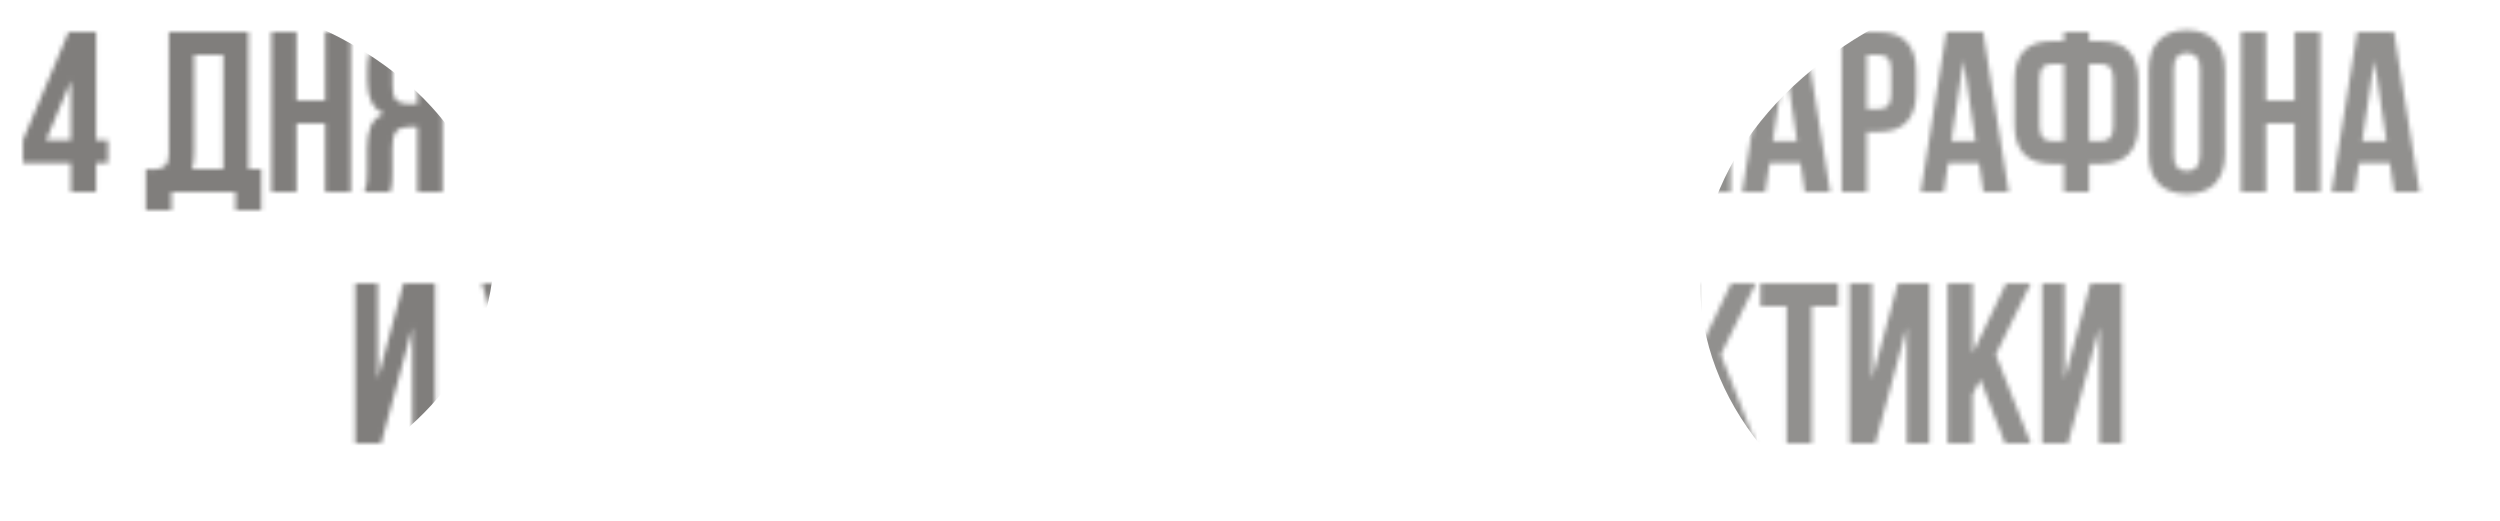 <?xml version="1.0" encoding="UTF-8"?> <svg xmlns="http://www.w3.org/2000/svg" width="547" height="114" viewBox="0 0 547 114" fill="none"> <g filter="url(#filter0_d_44_2839)"> <path d="M5.025 30.65L15.025 7H21.025V30.65H23.625V35.65H21.025V42H15.525V35.65H5.025V30.65ZM15.525 30.65V17.7L10.075 30.65H15.525ZM31.913 37C32.213 37.033 32.53 37.05 32.863 37.05C33.196 37.05 33.513 37.05 33.813 37.05C34.68 37.05 35.413 36.833 36.013 36.4C36.646 35.967 36.963 35.067 36.963 33.7V7H54.363V37H57.163V46H51.563V42H37.513V46H31.913V37ZM42.463 33.3C42.463 34.767 42.313 36 42.013 37H48.863V12H42.463V33.3ZM64.901 42H59.401V7H64.901V22H71.151V7H76.751V42H71.151V27H64.901V42ZM88.689 12C87.723 12 87.006 12.283 86.539 12.85C86.106 13.417 85.889 14.333 85.889 15.6V19.05C85.889 20.45 86.173 21.417 86.739 21.95C87.339 22.483 88.156 22.75 89.189 22.75H91.339V12H88.689ZM79.739 42C80.006 41.333 80.173 40.683 80.239 40.05C80.306 39.383 80.339 38.617 80.339 37.75V32.35C80.339 30.517 80.589 28.967 81.089 27.7C81.623 26.4 82.589 25.467 83.989 24.9C81.589 23.767 80.389 21.4 80.389 17.8V15.05C80.389 12.35 81.023 10.333 82.289 9C83.589 7.667 85.673 7 88.539 7H96.839V42H91.339V27.75H89.439C88.173 27.75 87.256 28.083 86.689 28.75C86.123 29.417 85.839 30.567 85.839 32.2V37.7C85.839 38.4 85.823 38.983 85.789 39.45C85.789 39.917 85.756 40.3 85.689 40.6C85.656 40.9 85.606 41.15 85.539 41.35C85.473 41.55 85.406 41.767 85.339 42H79.739ZM114.27 42H108.62V7H113.52V27.95L119.17 7H126.07V42H121.12V16.65L114.27 42ZM135.556 42H130.056V7H135.556V22H141.806V7H147.406V42H141.806V27H135.556V42ZM149.894 7H166.894V12H161.144V42H155.644V12H149.894V7ZM174.911 21.75H182.461V26.75H174.911V37H184.411V42H169.411V7H184.411V12H174.911V21.75ZM193.173 42H187.673V7H193.173V22H199.423V7H205.023V42H199.423V27H193.173V42ZM224.911 28.95V33.6C224.911 36.433 224.211 38.617 222.811 40.15C221.444 41.65 219.411 42.4 216.711 42.4C214.011 42.4 211.961 41.65 210.561 40.15C209.194 38.617 208.511 36.433 208.511 33.6V15.4C208.511 12.567 209.194 10.4 210.561 8.9C211.961 7.367 214.011 6.6 216.711 6.6C219.411 6.6 221.444 7.367 222.811 8.9C224.211 10.4 224.911 12.567 224.911 15.4V18.8H219.711V15.05C219.711 13.783 219.444 12.9 218.911 12.4C218.411 11.867 217.727 11.6 216.861 11.6C215.994 11.6 215.294 11.867 214.761 12.4C214.261 12.9 214.011 13.783 214.011 15.05V33.95C214.011 35.217 214.261 36.1 214.761 36.6C215.294 37.1 215.994 37.35 216.861 37.35C217.727 37.35 218.411 37.1 218.911 36.6C219.444 36.1 219.711 35.217 219.711 33.95V28.95H224.911ZM234.046 42H228.396V7H233.296V27.95L238.946 7H245.846V42H240.896V16.65L234.046 42ZM258.131 7C260.998 7 263.064 7.667 264.331 9C265.631 10.333 266.281 12.35 266.281 15.05V16.3C266.281 18.1 265.998 19.583 265.431 20.75C264.864 21.917 263.964 22.783 262.731 23.35C264.231 23.917 265.281 24.85 265.881 26.15C266.514 27.417 266.831 28.983 266.831 30.85V33.7C266.831 36.4 266.131 38.467 264.731 39.9C263.331 41.3 261.248 42 258.481 42H249.831V7H258.131ZM255.331 26.25V37H258.481C259.414 37 260.114 36.75 260.581 36.25C261.081 35.75 261.331 34.85 261.331 33.55V30.5C261.331 28.867 261.048 27.75 260.481 27.15C259.948 26.55 259.048 26.25 257.781 26.25H255.331ZM255.331 12V21.25H257.481C258.514 21.25 259.314 20.983 259.881 20.45C260.481 19.917 260.781 18.95 260.781 17.55V15.6C260.781 14.333 260.548 13.417 260.081 12.85C259.648 12.283 258.948 12 257.981 12H255.331ZM275.595 42H270.095V7H275.595V22H281.845V7H287.445V42H281.845V27H275.595V42ZM296.433 33.95C296.433 35.217 296.683 36.117 297.183 36.65C297.716 37.15 298.416 37.4 299.283 37.4C300.149 37.4 300.833 37.15 301.333 36.65C301.866 36.117 302.133 35.217 302.133 33.95V15.05C302.133 13.783 301.866 12.9 301.333 12.4C300.833 11.867 300.149 11.6 299.283 11.6C298.416 11.6 297.716 11.867 297.183 12.4C296.683 12.9 296.433 13.783 296.433 15.05V33.95ZM290.933 15.4C290.933 12.567 291.649 10.4 293.083 8.9C294.516 7.367 296.583 6.6 299.283 6.6C301.983 6.6 304.049 7.367 305.483 8.9C306.916 10.4 307.633 12.567 307.633 15.4V33.6C307.633 36.433 306.916 38.617 305.483 40.15C304.049 41.65 301.983 42.4 299.283 42.4C296.583 42.4 294.516 41.65 293.083 40.15C291.649 38.617 290.933 36.433 290.933 33.6V15.4ZM316.61 42H311.11V7H325.66V12H316.61V42ZM333.151 33.95C333.151 35.217 333.401 36.117 333.901 36.65C334.435 37.15 335.135 37.4 336.001 37.4C336.868 37.4 337.551 37.15 338.051 36.65C338.585 36.117 338.851 35.217 338.851 33.95V15.05C338.851 13.783 338.585 12.9 338.051 12.4C337.551 11.867 336.868 11.6 336.001 11.6C335.135 11.6 334.435 11.867 333.901 12.4C333.401 12.9 333.151 13.783 333.151 15.05V33.95ZM327.651 15.4C327.651 12.567 328.368 10.4 329.801 8.9C331.235 7.367 333.301 6.6 336.001 6.6C338.701 6.6 340.768 7.367 342.201 8.9C343.635 10.4 344.351 12.567 344.351 15.4V33.6C344.351 36.433 343.635 38.617 342.201 40.15C340.768 41.65 338.701 42.4 336.001 42.4C333.301 42.4 331.235 41.65 329.801 40.15C328.368 38.617 327.651 36.433 327.651 33.6V15.4ZM367.293 31.85L371.043 7H378.693V42H373.493V16.9L369.693 42H364.493L360.393 17.25V42H355.593V7H363.243L367.293 31.85ZM400.442 42H394.892L393.942 35.65H387.192L386.242 42H381.192L386.792 7H394.842L400.442 42ZM387.892 30.9H393.192L390.542 13.2L387.892 30.9ZM411.056 7C413.823 7 415.873 7.733 417.206 9.2C418.573 10.667 419.256 12.817 419.256 15.65V20.2C419.256 23.033 418.573 25.183 417.206 26.65C415.873 28.117 413.823 28.85 411.056 28.85H408.456V42H402.956V7H411.056ZM408.456 12V23.85H411.056C411.923 23.85 412.589 23.617 413.056 23.15C413.523 22.683 413.756 21.817 413.756 20.55V15.3C413.756 14.033 413.523 13.167 413.056 12.7C412.589 12.233 411.923 12 411.056 12H408.456ZM439.505 42H433.955L433.005 35.65H426.255L425.305 42H420.255L425.855 7H433.905L439.505 42ZM426.955 30.9H432.255L429.605 13.2L426.955 30.9ZM451.569 35.85H448.969C446.202 35.85 444.135 35.117 442.769 33.65C441.435 32.183 440.769 30.033 440.769 27.2V17.65C440.769 14.817 441.435 12.667 442.769 11.2C444.135 9.733 446.202 9 448.969 9H451.569V7H457.069V9H459.669C462.435 9 464.485 9.733 465.819 11.2C467.185 12.667 467.869 14.817 467.869 17.65V27.2C467.869 30.033 467.185 32.183 465.819 33.65C464.485 35.117 462.435 35.85 459.669 35.85H457.069V42H451.569V35.85ZM457.069 14V30.85H459.669C460.535 30.85 461.202 30.617 461.669 30.15C462.135 29.683 462.369 28.817 462.369 27.55V17.3C462.369 16.033 462.135 15.167 461.669 14.7C461.202 14.233 460.535 14 459.669 14H457.069ZM448.969 14C448.102 14 447.435 14.233 446.969 14.7C446.502 15.167 446.269 16.033 446.269 17.3V27.55C446.269 28.817 446.502 29.683 446.969 30.15C447.435 30.617 448.102 30.85 448.969 30.85H451.569V14H448.969ZM475.632 33.95C475.632 35.217 475.882 36.117 476.382 36.65C476.915 37.15 477.615 37.4 478.482 37.4C479.349 37.4 480.032 37.15 480.532 36.65C481.065 36.117 481.332 35.217 481.332 33.95V15.05C481.332 13.783 481.065 12.9 480.532 12.4C480.032 11.867 479.349 11.6 478.482 11.6C477.615 11.6 476.915 11.867 476.382 12.4C475.882 12.9 475.632 13.783 475.632 15.05V33.95ZM470.132 15.4C470.132 12.567 470.849 10.4 472.282 8.9C473.715 7.367 475.782 6.6 478.482 6.6C481.182 6.6 483.249 7.367 484.682 8.9C486.115 10.4 486.832 12.567 486.832 15.4V33.6C486.832 36.433 486.115 38.617 484.682 40.15C483.249 41.65 481.182 42.4 478.482 42.4C475.782 42.4 473.715 41.65 472.282 40.15C470.849 38.617 470.132 36.433 470.132 33.6V15.4ZM495.81 42H490.31V7H495.81V22H502.06V7H507.66V42H502.06V27H495.81V42ZM529.397 42H523.847L522.897 35.65H516.147L515.197 42H510.147L515.747 7H523.797L529.397 42ZM516.847 30.9H522.147L519.497 13.2L516.847 30.9ZM83.386 97H77.736V62H82.636V82.95L88.286 62H95.186V97H90.236V71.65L83.386 97ZM108.436 92C108.736 92.033 109.052 92.05 109.386 92.05C109.719 92.05 110.036 92.05 110.336 92.05C110.769 92.05 111.169 92 111.536 91.9C111.936 91.8 112.269 91.617 112.536 91.35C112.836 91.083 113.052 90.7 113.186 90.2C113.352 89.7 113.436 89.067 113.436 88.3L105.436 62H110.936L116.986 82.5L121.986 62H127.486L120.286 87.8C119.652 90.2 119.002 92.05 118.336 93.35C117.702 94.617 117.019 95.533 116.286 96.1C115.552 96.633 114.752 96.933 113.886 97C113.052 97.067 112.119 97.1 111.086 97.1C110.586 97.1 110.136 97.1 109.736 97.1C109.336 97.1 108.902 97.067 108.436 97V92ZM145.882 83.95V88.6C145.882 91.433 145.182 93.617 143.782 95.15C142.416 96.65 140.382 97.4 137.682 97.4C134.982 97.4 132.932 96.65 131.532 95.15C130.166 93.617 129.482 91.433 129.482 88.6V70.4C129.482 67.567 130.166 65.4 131.532 63.9C132.932 62.367 134.982 61.6 137.682 61.6C140.382 61.6 142.416 62.367 143.782 63.9C145.182 65.4 145.882 67.567 145.882 70.4V73.8H140.682V70.05C140.682 68.783 140.416 67.9 139.882 67.4C139.382 66.867 138.699 66.6 137.832 66.6C136.966 66.6 136.266 66.867 135.732 67.4C135.232 67.9 134.982 68.783 134.982 70.05V88.95C134.982 90.217 135.232 91.1 135.732 91.6C136.266 92.1 136.966 92.35 137.832 92.35C138.699 92.35 139.382 92.1 139.882 91.6C140.416 91.1 140.682 90.217 140.682 88.95V83.95H145.882ZM155.017 97H149.367V62H154.267V82.95L159.917 62H166.817V97H161.867V71.65L155.017 97ZM186.253 67H179.853V88.3C179.853 90.067 179.636 91.517 179.203 92.65C178.769 93.783 178.186 94.683 177.453 95.35C176.719 95.983 175.869 96.433 174.903 96.7C173.969 96.967 172.986 97.1 171.953 97.1C171.453 97.1 171.003 97.1 170.603 97.1C170.203 97.1 169.769 97.067 169.303 97V92C169.603 92.033 169.919 92.05 170.253 92.05C170.586 92.05 170.903 92.05 171.203 92.05C172.069 92.05 172.803 91.833 173.403 91.4C174.036 90.967 174.353 90.067 174.353 88.7V62H191.753V97H186.253V67ZM201.254 76.75H208.804V81.75H201.254V92H210.754V97H195.754V62H210.754V67H201.254V76.75ZM219.516 97H214.016V62H219.516V77H225.766V62H231.366V97H225.766V82H219.516V97ZM240.854 97H235.354V62H240.854V77H247.104V62H252.704V97H247.104V82H240.854V97ZM261.691 88.95C261.691 90.217 261.941 91.117 262.441 91.65C262.975 92.15 263.675 92.4 264.541 92.4C265.408 92.4 266.091 92.15 266.591 91.65C267.125 91.117 267.391 90.217 267.391 88.95V70.05C267.391 68.783 267.125 67.9 266.591 67.4C266.091 66.867 265.408 66.6 264.541 66.6C263.675 66.6 262.975 66.867 262.441 67.4C261.941 67.9 261.691 68.783 261.691 70.05V88.95ZM256.191 70.4C256.191 67.567 256.908 65.4 258.341 63.9C259.775 62.367 261.841 61.6 264.541 61.6C267.241 61.6 269.308 62.367 270.741 63.9C272.175 65.4 272.891 67.567 272.891 70.4V88.6C272.891 91.433 272.175 93.617 270.741 95.15C269.308 96.65 267.241 97.4 264.541 97.4C261.841 97.4 259.775 96.65 258.341 95.15C256.908 93.617 256.191 91.433 256.191 88.6V70.4ZM282.019 97H276.369V62H281.269V82.95L286.919 62H293.819V97H288.869V71.65L282.019 97ZM291.219 55.95V60.05H279.119V55.95H291.219ZM311.068 97H305.568V62H322.918V97H317.318V67H311.068V97ZM335.006 62C337.773 62 339.823 62.733 341.156 64.2C342.523 65.667 343.206 67.817 343.206 70.65V75.2C343.206 78.033 342.523 80.183 341.156 81.65C339.823 83.117 337.773 83.85 335.006 83.85H332.406V97H326.906V62H335.006ZM332.406 67V78.85H335.006C335.873 78.85 336.54 78.617 337.006 78.15C337.473 77.683 337.706 76.817 337.706 75.55V70.3C337.706 69.033 337.473 68.167 337.006 67.7C336.54 67.233 335.873 67 335.006 67H332.406ZM363.455 97H357.905L356.955 90.65H350.205L349.255 97H344.205L349.805 62H357.855L363.455 97ZM350.905 85.9H356.205L353.555 68.2L350.905 85.9ZM373.169 83.05L371.469 86.25V97H365.969V62H371.469V77.25L378.769 62H384.169L376.519 77.6L384.169 97H378.519L373.169 83.05ZM385.172 62H402.172V67H396.422V97H390.922V67H385.172V62ZM410.339 97H404.689V62H409.589V82.95L415.239 62H422.139V97H417.189V71.65L410.339 97ZM433.325 83.05L431.625 86.25V97H426.125V62H431.625V77.25L438.925 62H444.325L436.675 77.6L444.325 97H438.675L433.325 83.05ZM452.478 97H446.828V62H451.728V82.95L457.378 62H464.278V97H459.328V71.65L452.478 97Z" fill="white"></path> </g> <mask id="mask0_44_2839" style="mask-type:alpha" maskUnits="userSpaceOnUse" x="5" y="6" width="525" height="92"> <path d="M5.025 30.65L15.025 7H21.025V30.65H23.625V35.65H21.025V42H15.525V35.65H5.025V30.65ZM15.525 30.65V17.7L10.075 30.65H15.525ZM31.913 37C32.213 37.033 32.53 37.05 32.863 37.05C33.196 37.05 33.513 37.05 33.813 37.05C34.68 37.05 35.413 36.833 36.013 36.4C36.646 35.967 36.963 35.067 36.963 33.7V7H54.363V37H57.163V46H51.563V42H37.513V46H31.913V37ZM42.463 33.3C42.463 34.767 42.313 36 42.013 37H48.863V12H42.463V33.3ZM64.901 42H59.401V7H64.901V22H71.151V7H76.751V42H71.151V27H64.901V42ZM88.689 12C87.723 12 87.006 12.283 86.539 12.85C86.106 13.417 85.889 14.333 85.889 15.6V19.05C85.889 20.45 86.173 21.417 86.739 21.95C87.339 22.483 88.156 22.75 89.189 22.75H91.339V12H88.689ZM79.739 42C80.006 41.333 80.173 40.683 80.239 40.05C80.306 39.383 80.339 38.617 80.339 37.75V32.35C80.339 30.517 80.589 28.967 81.089 27.7C81.623 26.4 82.589 25.467 83.989 24.9C81.589 23.767 80.389 21.4 80.389 17.8V15.05C80.389 12.35 81.023 10.333 82.289 9C83.589 7.667 85.673 7 88.539 7H96.839V42H91.339V27.75H89.439C88.173 27.75 87.256 28.083 86.689 28.75C86.123 29.417 85.839 30.567 85.839 32.2V37.7C85.839 38.4 85.823 38.983 85.789 39.45C85.789 39.917 85.756 40.3 85.689 40.6C85.656 40.9 85.606 41.15 85.539 41.35C85.473 41.55 85.406 41.767 85.339 42H79.739ZM114.27 42H108.62V7H113.52V27.95L119.17 7H126.07V42H121.12V16.65L114.27 42ZM135.556 42H130.056V7H135.556V22H141.806V7H147.406V42H141.806V27H135.556V42ZM149.894 7H166.894V12H161.144V42H155.644V12H149.894V7ZM174.911 21.75H182.461V26.75H174.911V37H184.411V42H169.411V7H184.411V12H174.911V21.75ZM193.173 42H187.673V7H193.173V22H199.423V7H205.023V42H199.423V27H193.173V42ZM224.911 28.95V33.6C224.911 36.433 224.211 38.617 222.811 40.15C221.444 41.65 219.411 42.4 216.711 42.4C214.011 42.4 211.961 41.65 210.561 40.15C209.194 38.617 208.511 36.433 208.511 33.6V15.4C208.511 12.567 209.194 10.4 210.561 8.9C211.961 7.367 214.011 6.6 216.711 6.6C219.411 6.6 221.444 7.367 222.811 8.9C224.211 10.4 224.911 12.567 224.911 15.4V18.8H219.711V15.05C219.711 13.783 219.444 12.9 218.911 12.4C218.411 11.867 217.727 11.6 216.861 11.6C215.994 11.6 215.294 11.867 214.761 12.4C214.261 12.9 214.011 13.783 214.011 15.05V33.95C214.011 35.217 214.261 36.1 214.761 36.6C215.294 37.1 215.994 37.35 216.861 37.35C217.727 37.35 218.411 37.1 218.911 36.6C219.444 36.1 219.711 35.217 219.711 33.95V28.95H224.911ZM234.046 42H228.396V7H233.296V27.95L238.946 7H245.846V42H240.896V16.65L234.046 42ZM258.131 7C260.998 7 263.064 7.667 264.331 9C265.631 10.333 266.281 12.35 266.281 15.05V16.3C266.281 18.1 265.998 19.583 265.431 20.75C264.864 21.917 263.964 22.783 262.731 23.35C264.231 23.917 265.281 24.85 265.881 26.15C266.514 27.417 266.831 28.983 266.831 30.85V33.7C266.831 36.4 266.131 38.467 264.731 39.9C263.331 41.3 261.248 42 258.481 42H249.831V7H258.131ZM255.331 26.25V37H258.481C259.414 37 260.114 36.75 260.581 36.25C261.081 35.75 261.331 34.85 261.331 33.55V30.5C261.331 28.867 261.048 27.75 260.481 27.15C259.948 26.55 259.048 26.25 257.781 26.25H255.331ZM255.331 12V21.25H257.481C258.514 21.25 259.314 20.983 259.881 20.45C260.481 19.917 260.781 18.95 260.781 17.55V15.6C260.781 14.333 260.548 13.417 260.081 12.85C259.648 12.283 258.948 12 257.981 12H255.331ZM275.595 42H270.095V7H275.595V22H281.845V7H287.445V42H281.845V27H275.595V42ZM296.433 33.95C296.433 35.217 296.683 36.117 297.183 36.65C297.716 37.15 298.416 37.4 299.283 37.4C300.149 37.4 300.833 37.15 301.333 36.65C301.866 36.117 302.133 35.217 302.133 33.95V15.05C302.133 13.783 301.866 12.9 301.333 12.4C300.833 11.867 300.149 11.6 299.283 11.6C298.416 11.6 297.716 11.867 297.183 12.4C296.683 12.9 296.433 13.783 296.433 15.05V33.95ZM290.933 15.4C290.933 12.567 291.649 10.4 293.083 8.9C294.516 7.367 296.583 6.6 299.283 6.6C301.983 6.6 304.049 7.367 305.483 8.9C306.916 10.4 307.633 12.567 307.633 15.4V33.6C307.633 36.433 306.916 38.617 305.483 40.15C304.049 41.65 301.983 42.4 299.283 42.4C296.583 42.4 294.516 41.65 293.083 40.15C291.649 38.617 290.933 36.433 290.933 33.6V15.4ZM316.61 42H311.11V7H325.66V12H316.61V42ZM333.151 33.95C333.151 35.217 333.401 36.117 333.901 36.65C334.435 37.15 335.135 37.4 336.001 37.4C336.868 37.4 337.551 37.15 338.051 36.65C338.585 36.117 338.851 35.217 338.851 33.95V15.05C338.851 13.783 338.585 12.9 338.051 12.4C337.551 11.867 336.868 11.6 336.001 11.6C335.135 11.6 334.435 11.867 333.901 12.4C333.401 12.9 333.151 13.783 333.151 15.05V33.95ZM327.651 15.4C327.651 12.567 328.368 10.4 329.801 8.9C331.235 7.367 333.301 6.6 336.001 6.6C338.701 6.6 340.768 7.367 342.201 8.9C343.635 10.4 344.351 12.567 344.351 15.4V33.6C344.351 36.433 343.635 38.617 342.201 40.15C340.768 41.65 338.701 42.4 336.001 42.4C333.301 42.4 331.235 41.65 329.801 40.15C328.368 38.617 327.651 36.433 327.651 33.6V15.4ZM367.293 31.85L371.043 7H378.693V42H373.493V16.9L369.693 42H364.493L360.393 17.25V42H355.593V7H363.243L367.293 31.85ZM400.442 42H394.892L393.942 35.65H387.192L386.242 42H381.192L386.792 7H394.842L400.442 42ZM387.892 30.9H393.192L390.542 13.2L387.892 30.9ZM411.056 7C413.823 7 415.873 7.733 417.206 9.2C418.573 10.667 419.256 12.817 419.256 15.65V20.2C419.256 23.033 418.573 25.183 417.206 26.65C415.873 28.117 413.823 28.85 411.056 28.85H408.456V42H402.956V7H411.056ZM408.456 12V23.85H411.056C411.923 23.85 412.589 23.617 413.056 23.15C413.523 22.683 413.756 21.817 413.756 20.55V15.3C413.756 14.033 413.523 13.167 413.056 12.7C412.589 12.233 411.923 12 411.056 12H408.456ZM439.505 42H433.955L433.005 35.65H426.255L425.305 42H420.255L425.855 7H433.905L439.505 42ZM426.955 30.9H432.255L429.605 13.2L426.955 30.9ZM451.569 35.85H448.969C446.202 35.85 444.135 35.117 442.769 33.65C441.435 32.183 440.769 30.033 440.769 27.2V17.65C440.769 14.817 441.435 12.667 442.769 11.2C444.135 9.733 446.202 9 448.969 9H451.569V7H457.069V9H459.669C462.435 9 464.485 9.733 465.819 11.2C467.185 12.667 467.869 14.817 467.869 17.65V27.2C467.869 30.033 467.185 32.183 465.819 33.65C464.485 35.117 462.435 35.85 459.669 35.85H457.069V42H451.569V35.85ZM457.069 14V30.85H459.669C460.535 30.85 461.202 30.617 461.669 30.15C462.135 29.683 462.369 28.817 462.369 27.55V17.3C462.369 16.033 462.135 15.167 461.669 14.7C461.202 14.233 460.535 14 459.669 14H457.069ZM448.969 14C448.102 14 447.435 14.233 446.969 14.7C446.502 15.167 446.269 16.033 446.269 17.3V27.55C446.269 28.817 446.502 29.683 446.969 30.15C447.435 30.617 448.102 30.85 448.969 30.85H451.569V14H448.969ZM475.632 33.95C475.632 35.217 475.882 36.117 476.382 36.65C476.915 37.15 477.615 37.4 478.482 37.4C479.349 37.4 480.032 37.15 480.532 36.65C481.065 36.117 481.332 35.217 481.332 33.95V15.05C481.332 13.783 481.065 12.9 480.532 12.4C480.032 11.867 479.349 11.6 478.482 11.6C477.615 11.6 476.915 11.867 476.382 12.4C475.882 12.9 475.632 13.783 475.632 15.05V33.95ZM470.132 15.4C470.132 12.567 470.849 10.4 472.282 8.9C473.715 7.367 475.782 6.6 478.482 6.6C481.182 6.6 483.249 7.367 484.682 8.9C486.115 10.4 486.832 12.567 486.832 15.4V33.6C486.832 36.433 486.115 38.617 484.682 40.15C483.249 41.65 481.182 42.4 478.482 42.4C475.782 42.4 473.715 41.65 472.282 40.15C470.849 38.617 470.132 36.433 470.132 33.6V15.4ZM495.81 42H490.31V7H495.81V22H502.06V7H507.66V42H502.06V27H495.81V42ZM529.397 42H523.847L522.897 35.65H516.147L515.197 42H510.147L515.747 7H523.797L529.397 42ZM516.847 30.9H522.147L519.497 13.2L516.847 30.9ZM83.386 97H77.736V62H82.636V82.95L88.286 62H95.186V97H90.236V71.65L83.386 97ZM108.436 92C108.736 92.033 109.052 92.05 109.386 92.05C109.719 92.05 110.036 92.05 110.336 92.05C110.769 92.05 111.169 92 111.536 91.9C111.936 91.8 112.269 91.617 112.536 91.35C112.836 91.083 113.052 90.7 113.186 90.2C113.352 89.7 113.436 89.067 113.436 88.3L105.436 62H110.936L116.986 82.5L121.986 62H127.486L120.286 87.8C119.652 90.2 119.002 92.05 118.336 93.35C117.702 94.617 117.019 95.533 116.286 96.1C115.552 96.633 114.752 96.933 113.886 97C113.052 97.067 112.119 97.1 111.086 97.1C110.586 97.1 110.136 97.1 109.736 97.1C109.336 97.1 108.902 97.067 108.436 97V92ZM145.882 83.95V88.6C145.882 91.433 145.182 93.617 143.782 95.15C142.416 96.65 140.382 97.4 137.682 97.4C134.982 97.4 132.932 96.65 131.532 95.15C130.166 93.617 129.482 91.433 129.482 88.6V70.4C129.482 67.567 130.166 65.4 131.532 63.9C132.932 62.367 134.982 61.6 137.682 61.6C140.382 61.6 142.416 62.367 143.782 63.9C145.182 65.4 145.882 67.567 145.882 70.4V73.8H140.682V70.05C140.682 68.783 140.416 67.9 139.882 67.4C139.382 66.867 138.699 66.6 137.832 66.6C136.966 66.6 136.266 66.867 135.732 67.4C135.232 67.9 134.982 68.783 134.982 70.05V88.95C134.982 90.217 135.232 91.1 135.732 91.6C136.266 92.1 136.966 92.35 137.832 92.35C138.699 92.35 139.382 92.1 139.882 91.6C140.416 91.1 140.682 90.217 140.682 88.95V83.95H145.882ZM155.017 97H149.367V62H154.267V82.95L159.917 62H166.817V97H161.867V71.65L155.017 97ZM186.253 67H179.853V88.3C179.853 90.067 179.636 91.517 179.203 92.65C178.769 93.783 178.186 94.683 177.453 95.35C176.719 95.983 175.869 96.433 174.903 96.7C173.969 96.967 172.986 97.1 171.953 97.1C171.453 97.1 171.003 97.1 170.603 97.1C170.203 97.1 169.769 97.067 169.303 97V92C169.603 92.033 169.919 92.05 170.253 92.05C170.586 92.05 170.903 92.05 171.203 92.05C172.069 92.05 172.803 91.833 173.403 91.4C174.036 90.967 174.353 90.067 174.353 88.7V62H191.753V97H186.253V67ZM201.254 76.75H208.804V81.75H201.254V92H210.754V97H195.754V62H210.754V67H201.254V76.75ZM219.516 97H214.016V62H219.516V77H225.766V62H231.366V97H225.766V82H219.516V97ZM240.854 97H235.354V62H240.854V77H247.104V62H252.704V97H247.104V82H240.854V97ZM261.691 88.95C261.691 90.217 261.941 91.117 262.441 91.65C262.975 92.15 263.675 92.4 264.541 92.4C265.408 92.4 266.091 92.15 266.591 91.65C267.125 91.117 267.391 90.217 267.391 88.95V70.05C267.391 68.783 267.125 67.9 266.591 67.4C266.091 66.867 265.408 66.6 264.541 66.6C263.675 66.6 262.975 66.867 262.441 67.4C261.941 67.9 261.691 68.783 261.691 70.05V88.95ZM256.191 70.4C256.191 67.567 256.908 65.4 258.341 63.9C259.775 62.367 261.841 61.6 264.541 61.6C267.241 61.6 269.308 62.367 270.741 63.9C272.175 65.4 272.891 67.567 272.891 70.4V88.6C272.891 91.433 272.175 93.617 270.741 95.15C269.308 96.65 267.241 97.4 264.541 97.4C261.841 97.4 259.775 96.65 258.341 95.15C256.908 93.617 256.191 91.433 256.191 88.6V70.4ZM282.019 97H276.369V62H281.269V82.95L286.919 62H293.819V97H288.869V71.65L282.019 97ZM291.219 55.95V60.05H279.119V55.95H291.219ZM311.068 97H305.568V62H322.918V97H317.318V67H311.068V97ZM335.006 62C337.773 62 339.823 62.733 341.156 64.2C342.523 65.667 343.206 67.817 343.206 70.65V75.2C343.206 78.033 342.523 80.183 341.156 81.65C339.823 83.117 337.773 83.85 335.006 83.85H332.406V97H326.906V62H335.006ZM332.406 67V78.85H335.006C335.873 78.85 336.54 78.617 337.006 78.15C337.473 77.683 337.706 76.817 337.706 75.55V70.3C337.706 69.033 337.473 68.167 337.006 67.7C336.54 67.233 335.873 67 335.006 67H332.406ZM363.455 97H357.905L356.955 90.65H350.205L349.255 97H344.205L349.805 62H357.855L363.455 97ZM350.905 85.9H356.205L353.555 68.2L350.905 85.9ZM373.169 83.05L371.469 86.25V97H365.969V62H371.469V77.25L378.769 62H384.169L376.519 77.6L384.169 97H378.519L373.169 83.05ZM385.172 62H402.172V67H396.422V97H390.922V67H385.172V62ZM410.339 97H404.689V62H409.589V82.95L415.239 62H422.139V97H417.189V71.65L410.339 97ZM433.325 83.05L431.625 86.25V97H426.125V62H431.625V77.25L438.925 62H444.325L436.675 77.6L444.325 97H438.675L433.325 83.05ZM452.478 97H446.828V62H451.728V82.95L457.378 62H464.278V97H459.328V71.65L452.478 97Z" fill="white"></path> </mask> <g mask="url(#mask0_44_2839)"> <g style="mix-blend-mode:hard-light" opacity="0.82" filter="url(#filter1_f_44_2839)"> <ellipse cx="26.5" cy="56" rx="81.5" ry="59" fill="#110D0A" fill-opacity="0.65"></ellipse> </g> <g style="mix-blend-mode:hard-light" opacity="0.82" filter="url(#filter2_f_44_2839)"> <ellipse cx="471" cy="62" rx="99" ry="71" fill="#110D0A" fill-opacity="0.56"></ellipse> </g> </g> <defs> <filter id="filter0_d_44_2839" x="0.023" y="0.6" width="546.375" height="112.8" filterUnits="userSpaceOnUse" color-interpolation-filters="sRGB"> <feFlood flood-opacity="0" result="BackgroundImageFix"></feFlood> <feColorMatrix in="SourceAlpha" type="matrix" values="0 0 0 0 0 0 0 0 0 0 0 0 0 0 0 0 0 0 127 0" result="hardAlpha"></feColorMatrix> <feOffset dx="6" dy="5"></feOffset> <feGaussianBlur stdDeviation="5.5"></feGaussianBlur> <feComposite in2="hardAlpha" operator="out"></feComposite> <feColorMatrix type="matrix" values="0 0 0 0 0 0 0 0 0 0 0 0 0 0 0 0 0 0 0.54 0"></feColorMatrix> <feBlend mode="normal" in2="BackgroundImageFix" result="effect1_dropShadow_44_2839"></feBlend> <feBlend mode="normal" in="SourceGraphic" in2="effect1_dropShadow_44_2839" result="shape"></feBlend> </filter> <filter id="filter1_f_44_2839" x="-122" y="-70" width="297" height="252" filterUnits="userSpaceOnUse" color-interpolation-filters="sRGB"> <feFlood flood-opacity="0" result="BackgroundImageFix"></feFlood> <feBlend mode="normal" in="SourceGraphic" in2="BackgroundImageFix" result="shape"></feBlend> <feGaussianBlur stdDeviation="33.5" result="effect1_foregroundBlur_44_2839"></feGaussianBlur> </filter> <filter id="filter2_f_44_2839" x="317" y="-64" width="308" height="252" filterUnits="userSpaceOnUse" color-interpolation-filters="sRGB"> <feFlood flood-opacity="0" result="BackgroundImageFix"></feFlood> <feBlend mode="normal" in="SourceGraphic" in2="BackgroundImageFix" result="shape"></feBlend> <feGaussianBlur stdDeviation="27.5" result="effect1_foregroundBlur_44_2839"></feGaussianBlur> </filter> </defs> </svg> 